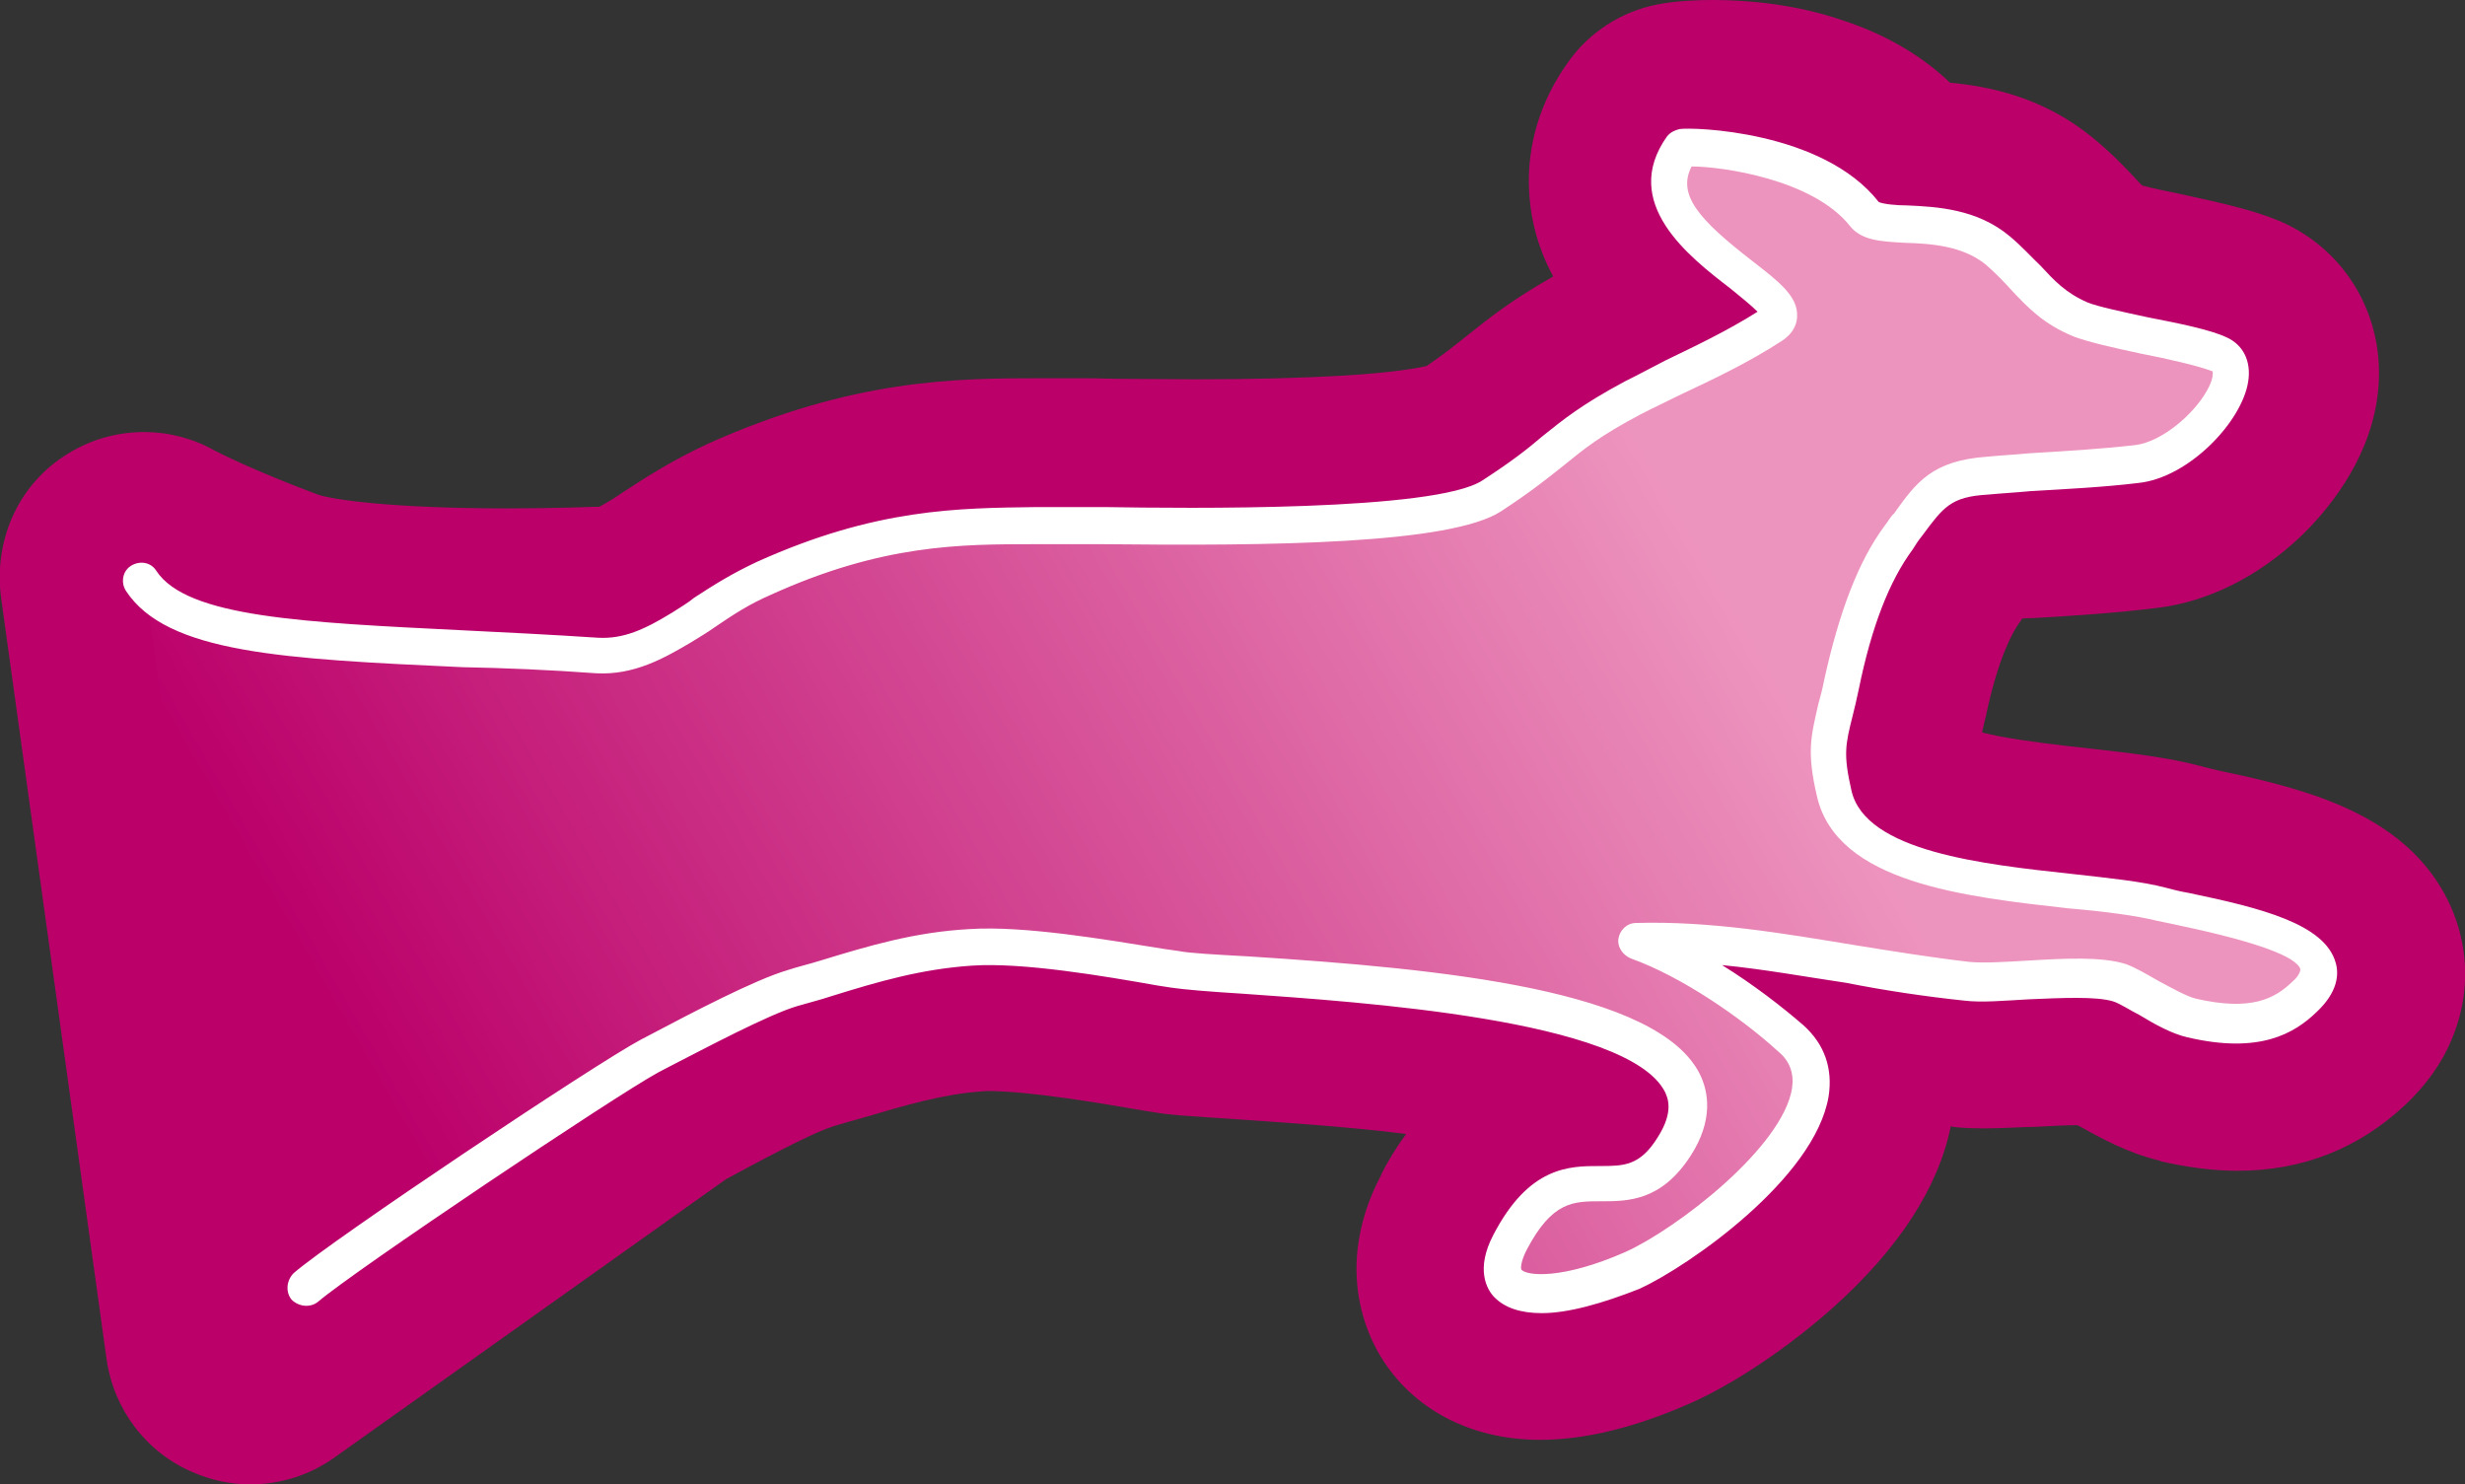 <?xml version="1.0" encoding="utf-8"?>
<!-- Generator: Adobe Illustrator 19.2.1, SVG Export Plug-In . SVG Version: 6.00 Build 0)  -->
<svg version="1.1" id="Ebene_1" xmlns="http://www.w3.org/2000/svg" xmlns:xlink="http://www.w3.org/1999/xlink" x="0px" y="0px"
	 width="93px" height="56px" viewBox="0 0 93 56" style="enable-background:new 0 0 93 56;" xml:space="preserve">
<rect x="0" y="0" width="93" height="56" fill="#333333" stroke="none"/>
<style type="text/css">
	.st0{fill:#BB006A;}
	.st1{fill:url(#SVGID_1_);}
	.st2{fill:#FFFFFF;}
</style>
<g id="kontur">
	<path class="st0" d="M64.63,0c-0.58,0-1.42,0.03-2.11,0.17c-1.36,0.27-2.57,1.05-3.37,2.19c-1.05,1.47-1.55,3.15-1.46,4.85
		c0.06,1.13,0.36,2.21,0.91,3.22c-1.63,0.92-2.49,1.63-3.26,2.24c-0.45,0.36-0.86,0.69-1.52,1.14c-0.36,0.08-1.27,0.25-3.14,0.36
		c-1.52,0.09-3.34,0.14-5.59,0.14c-1.13,0-2.18-0.02-3.01-0.02c-0.58-0.02-1.05-0.02-1.41-0.02c-0.17,0-0.31,0-0.42,0
		c-0.33,0-0.67,0-1.02,0c-3.14,0-7.06,0.02-12.52,2.47c-0.02,0.02-0.05,0.02-0.06,0.03c-1.27,0.59-2.24,1.21-3.1,1.77
		c-0.2,0.13-0.39,0.27-0.59,0.38c-0.16,0.09-0.28,0.17-0.36,0.2c-0.06,0-0.11,0-0.17,0c-0.02,0-1.42,0.06-3.28,0.06
		c-4.47,0-6.63-0.34-7.16-0.52c-2.5-0.94-3.73-1.58-3.89-1.66c-0.83-0.47-1.75-0.7-2.66-0.7c-1.08,0-2.14,0.31-3.07,0.94
		c-1.74,1.16-2.61,3.22-2.33,5.31l3.98,28.73c0.27,1.89,1.49,3.51,3.25,4.26C7.98,55.85,8.71,56,9.45,56c1.11,0,2.22-0.34,3.15-1
		l14.8-10.52c0.02-0.02,0.05-0.02,0.06-0.03c2.08-1.13,3.4-1.78,3.93-1.94c0.02,0,0.03-0.02,0.05-0.02
		c0.38-0.11,0.74-0.22,1.08-0.31c1.69-0.5,3.02-0.89,4.45-1c0.08,0,0.17-0.02,0.27-0.02c1.63,0,4.34,0.47,5.97,0.75l0.2,0.03
		c0.69,0.13,1.52,0.17,3.17,0.28c1.8,0.13,4.14,0.27,6.47,0.56c-0.34,0.47-0.66,0.97-0.94,1.53c0,0,0,0,0,0.02
		c-0.49,0.91-0.78,1.85-0.89,2.79c-0.16,1.42,0.14,2.83,0.86,4.04c1.21,2,3.4,3.16,6.02,3.16c1.71,0,3.61-0.47,5.67-1.38
		c1.64-0.72,3.71-2.11,5.41-3.63c2.47-2.22,3.95-4.51,4.42-6.82c0.02,0,0.05,0,0.05,0.02c0.39,0.05,0.8,0.06,1.27,0.06
		c0.63,0,1.28-0.05,1.91-0.06c0.53-0.03,1.1-0.06,1.52-0.06c0.02,0,0.02,0,0.03,0c0.02,0.02,0.05,0.02,0.06,0.03
		c0.81,0.45,1.83,1.02,3.05,1.31c0.02,0,0.02,0,0.02,0.02c1.02,0.23,1.99,0.36,2.9,0.36c2.47,0,4.59-0.85,6.34-2.49
		c0.78-0.74,1.38-1.57,1.75-2.47c0.56-1.33,0.66-2.75,0.28-4.13c-0.3-1.08-1.05-2.65-2.93-3.87c-0.69-0.45-1.49-0.83-2.44-1.17
		c-1.3-0.45-2.65-0.75-3.62-0.95c-0.23-0.05-0.53-0.13-0.66-0.16c-0.05-0.02-0.06-0.02-0.11-0.03c-1.24-0.33-2.66-0.49-4.17-0.66
		c-1.19-0.13-2.41-0.27-3.46-0.47c-0.23-0.05-0.44-0.09-0.61-0.14c0.05-0.2,0.09-0.42,0.16-0.67v-0.02c0.45-2.1,0.97-3.05,1.24-3.44
		c0.05-0.05,0.06-0.09,0.11-0.16c0.13-0.02,0.27-0.02,0.39-0.02c1.55-0.09,3.14-0.19,4.73-0.39c1.91-0.23,3.82-1.19,5.42-2.72
		c0.91-0.88,2.49-2.71,2.85-5.13c0.44-2.9-1.05-5.6-3.65-6.73c-0.02-0.02-0.03-0.02-0.05-0.02c-0.94-0.39-2.02-0.64-3.67-1
		c-0.45-0.09-1.11-0.23-1.49-0.33c-0.06-0.06-0.16-0.16-0.22-0.23C80.2,6.34,79.69,5.8,78.96,5.2c-1.85-1.52-3.87-1.94-5.39-2.08
		c-0.95-0.91-2.27-1.77-4.04-2.35C67.67,0.13,65.83,0,64.63,0L64.63,0z"/>
</g>
<linearGradient id="SVGID_1_" gradientUnits="userSpaceOnUse" x1="9.64" y1="50.898" x2="81.698" y2="9.295">
	<stop  offset="0.108" style="stop-color:#BB006A"/>
	<stop  offset="0.75" style="stop-color:#ED94BE"/>
</linearGradient>
<path class="st1" d="M9.43,50.53L5.44,21.8c0,0,1.43,0.8,4.61,1.99c3.18,1.19,12.58,0.8,12.58,0.8c1.2,0.08,2.16-0.39,3.18-1.03
	c1.08-0.67,1.92-1.27,3.11-1.83c4.93-2.22,8.11-1.94,11.37-1.99c1.91-0.03,13.8,0.41,16.11-1.11c2.63-1.72,2.59-2.24,5.33-3.71
	c1.35-0.72,3.39-1.56,5.25-2.75c1.7-1.1-5.78-3.37-3.42-6.67c0.59-0.11,5.65-0.36,6.92,2.52c0.36,0.83,3.23-0.12,5.01,1.35
	c1.24,1,1.6,1.96,3.14,2.6c0.92,0.4,4.14,0.87,5.17,1.31c1.48,0.64-0.97,3.92-3.11,4.15c-1.82,0.24-3.81,0.31-5.64,0.44
	c-2,0.12-2.27,0.89-3.34,2.36c-1.11,1.55-1.75,3.63-2.14,5.49c-0.44,2.04-0.72,2.29-0.28,4.15c0.86,3.84,9.19,3.4,12.33,4.23
	c1.36,0.4,7.81,1.24,5.37,3.51c-0.75,0.72-1.87,1.36-4.25,0.8c-0.84-0.2-2.11-1.11-2.75-1.31c-1.35-0.44-4.35,0.08-5.77-0.08
	c-4.18-0.44-8.28-1.55-12.5-1.47c1.95,0.67,4.29,2.24,5.81,3.63c2.94,2.64-3.37,7.62-5.97,8.73c-3.41,1.52-5.81,1.16-4.65-1.03
	c2.19-4.15,4.26-0.59,6.2-3.63c3.99-6.26-16.21-6.26-18.81-6.7c-2.13-0.36-5.55-0.96-7.69-0.83c-2.45,0.17-4.38,0.85-6.74,1.52
	c-1.32,0.36-4.22,1.96-5.41,2.6L9.43,50.53z"/>
<g>
	<path class="st2" d="M58.17,49.54c-0.8,0-1.39-0.2-1.78-0.59c-0.31-0.31-0.72-1.08-0.05-2.36c1.35-2.6,2.88-2.6,4.01-2.6
		c0.91,0,1.52,0,2.19-1.08c0.64-1,0.36-1.52,0.28-1.71c-1.39-2.75-11.58-3.4-15.92-3.71c-1.31-0.08-2.24-0.16-2.71-0.23l-0.52-0.08
		c-2.03-0.36-5.09-0.88-7-0.75c-1.91,0.13-3.5,0.59-5.33,1.16c-0.39,0.13-0.8,0.23-1.24,0.36c-1.08,0.31-3.5,1.6-4.81,2.27
		l-0.44,0.23c-1.63,0.88-11.5,7.5-12.85,8.66c-0.28,0.23-0.72,0.2-1-0.08c-0.23-0.28-0.2-0.72,0.08-1
		c1.42-1.24,11.37-7.89,13.1-8.81l0.44-0.23c1.42-0.75,3.86-2.03,5.09-2.39c0.39-0.13,0.83-0.23,1.24-0.36
		c1.83-0.56,3.57-1.08,5.64-1.19c2.07-0.13,5.09,0.39,7.33,0.75l0.56,0.08c0.39,0.08,1.35,0.13,2.6,0.2
		c7.41,0.47,15.49,1.27,17.06,4.46c0.31,0.64,0.52,1.71-0.36,3.07c-1.11,1.71-2.36,1.71-3.39,1.71c-1.03,0-1.83,0-2.79,1.83
		c-0.23,0.44-0.23,0.72-0.2,0.75c0.2,0.23,1.52,0.39,3.93-0.67c1.94-0.88,5.92-3.94,6.28-6.17c0.08-0.56-0.08-1.03-0.52-1.39
		c-1.39-1.27-3.65-2.83-5.56-3.51c-0.31-0.13-0.52-0.44-0.47-0.75c0.05-0.31,0.31-0.59,0.67-0.59c2.79-0.08,5.53,0.39,8.21,0.83
		c1.42,0.23,2.91,0.47,4.37,0.64c0.52,0.05,1.35,0,2.19-0.05c1.35-0.08,2.79-0.16,3.7,0.13c0.36,0.13,0.75,0.36,1.24,0.64
		c0.52,0.28,1.08,0.59,1.42,0.67c2.07,0.47,2.96,0,3.62-0.64c0.28-0.23,0.31-0.44,0.31-0.47c-0.13-0.47-1.63-1.03-4.45-1.63
		c-0.39-0.08-0.72-0.16-0.95-0.2c-0.8-0.2-2.03-0.36-3.34-0.47c-3.9-0.44-8.75-0.95-9.5-4.23c-0.39-1.67-0.23-2.24,0.05-3.47
		c0.08-0.28,0.16-0.59,0.23-0.95c0.56-2.52,1.27-4.43,2.27-5.78c0.13-0.16,0.23-0.36,0.36-0.47c0.83-1.16,1.42-1.99,3.5-2.14
		c0.52-0.05,1.08-0.08,1.6-0.13c1.35-0.08,2.71-0.16,4.01-0.31c1-0.13,2.19-1.16,2.68-2.03c0.28-0.47,0.23-0.72,0.23-0.75
		c-0.52-0.2-1.67-0.47-2.71-0.67c-1.08-0.23-1.99-0.44-2.52-0.64c-1.16-0.47-1.75-1.11-2.32-1.71c-0.28-0.31-0.59-0.64-1-1
		c-0.88-0.72-2.07-0.8-3.07-0.83c-0.88-0.05-1.63-0.08-2.07-0.64c-1.39-1.75-4.81-2.24-5.97-2.24c-0.56,1.08,0.31,2.03,2.27,3.55
		c1.03,0.8,1.75,1.35,1.71,2.11c0,0.2-0.08,0.59-0.56,0.91c-1.27,0.83-2.63,1.47-3.82,2.03c-0.56,0.28-1.08,0.52-1.52,0.75
		c-1.52,0.8-2.14,1.31-2.88,1.91c-0.59,0.47-1.24,1-2.39,1.75c-1.91,1.24-8.68,1.31-15.04,1.24c-0.64,0-1.16,0-1.42,0
		c-0.36,0-0.72,0-1.11,0c-2.83,0-5.77,0-9.98,1.91c-0.83,0.36-1.42,0.75-2.14,1.24c-0.28,0.2-0.56,0.36-0.88,0.56
		c-1,0.59-2.14,1.24-3.57,1.16c-1.78-0.13-3.46-0.2-5.05-0.23c-6.74-0.31-11.14-0.52-12.69-2.88c-0.2-0.31-0.13-0.75,0.2-0.95
		c0.33-0.2,0.75-0.13,0.95,0.2c1.16,1.75,5.53,1.94,11.58,2.24c1.63,0.08,3.26,0.16,5.09,0.28c0.95,0.05,1.75-0.31,2.79-0.95
		c0.31-0.2,0.59-0.36,0.83-0.56c0.72-0.47,1.42-0.91,2.36-1.35c4.5-2.03,7.6-2.03,10.58-2.07c0.36,0,0.72,0,1.08,0
		c0.28,0,0.8,0,1.47,0c3.11,0.05,12.45,0.16,14.24-1c1.11-0.72,1.71-1.19,2.27-1.67c0.8-0.64,1.47-1.19,3.11-2.07
		c0.47-0.23,1-0.52,1.55-0.8c1.08-0.52,2.32-1.11,3.46-1.83c-0.23-0.23-0.67-0.59-1.03-0.88c-1.55-1.19-4.17-3.22-2.39-5.73
		c0.13-0.16,0.28-0.23,0.47-0.28c0.47-0.08,5.41,0.05,7.52,2.75c0.16,0.08,0.67,0.13,1.08,0.13c1.11,0.05,2.63,0.13,3.86,1.16
		c0.47,0.39,0.83,0.8,1.16,1.11c0.52,0.56,0.95,1.03,1.78,1.39c0.39,0.16,1.35,0.36,2.27,0.56c1.19,0.23,2.36,0.47,2.96,0.75
		c0.64,0.28,0.95,0.91,0.83,1.67c-0.23,1.52-2.24,3.63-4.14,3.83c-1.31,0.16-2.75,0.23-4.09,0.31c-0.52,0.05-1.08,0.08-1.6,0.13
		c-1.39,0.08-1.67,0.47-2.47,1.55c-0.13,0.16-0.23,0.31-0.36,0.52c-0.88,1.19-1.55,2.91-2.03,5.26c-0.08,0.39-0.16,0.72-0.23,1
		c-0.28,1.11-0.36,1.47-0.05,2.83c0.52,2.32,5.01,2.79,8.32,3.15c1.42,0.16,2.63,0.28,3.54,0.52c0.2,0.05,0.47,0.13,0.88,0.2
		c2.68,0.56,5.12,1.16,5.53,2.63c0.13,0.44,0.08,1.11-0.72,1.86c-0.83,0.8-2.14,1.6-4.89,0.95c-0.56-0.13-1.19-0.47-1.78-0.83
		c-0.39-0.2-0.75-0.44-1-0.52c-0.64-0.2-1.99-0.13-3.18-0.08c-0.91,0.05-1.78,0.13-2.44,0.05c-1.52-0.16-3.04-0.39-4.45-0.67
		c-1.55-0.23-3.14-0.52-4.69-0.67c1.16,0.72,2.24,1.55,3.07,2.27c0.8,0.72,1.11,1.63,0.95,2.68c-0.52,3.11-5.3,6.42-7.13,7.26
		C60.44,49.18,59.16,49.54,58.17,49.54z"/>
</g>
</svg>
